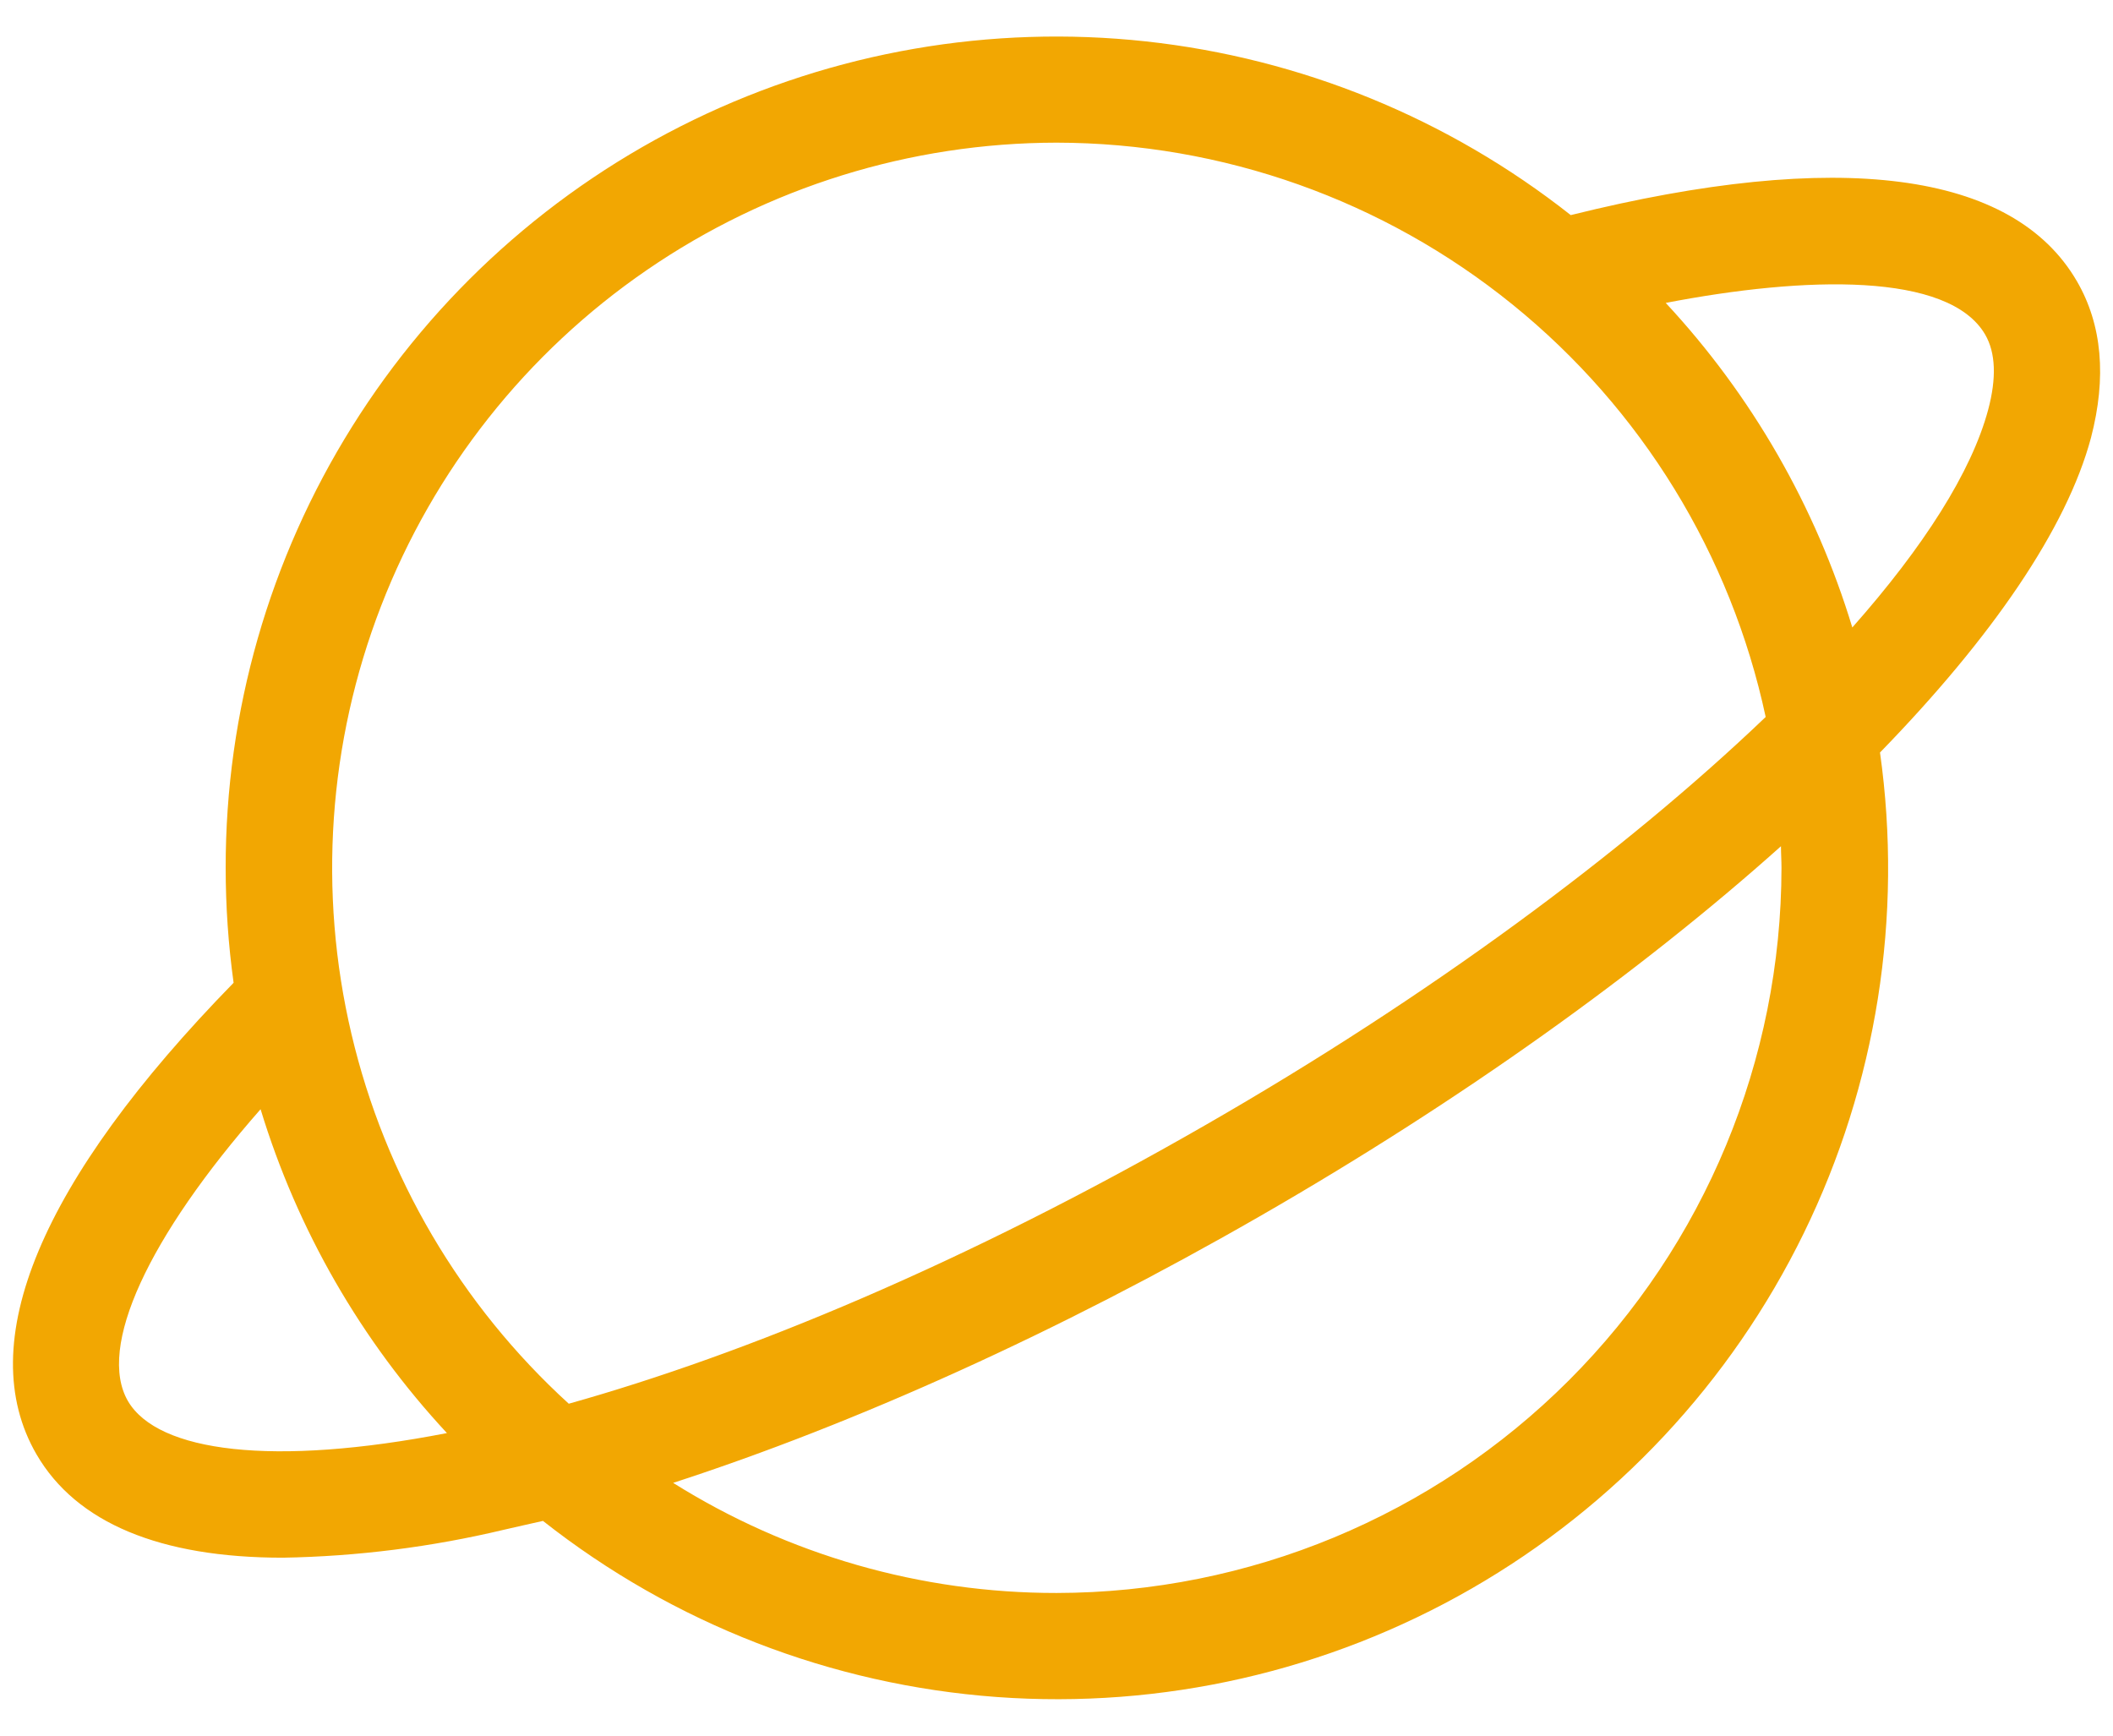 <svg width="56" height="46" viewBox="0 0 56 46" fill="none" xmlns="http://www.w3.org/2000/svg">
<path d="M55.045 7.456C53.348 4.531 48.716 3.941 41.629 5.701C38.383 3.139 34.48 1.544 30.369 1.097C26.257 0.651 22.103 1.372 18.383 3.177C14.662 4.983 11.525 7.8 9.332 11.306C7.138 14.812 5.977 18.865 5.981 23C5.981 24.019 6.051 25.037 6.191 26.047C1.068 31.292 -0.737 35.605 0.967 38.544C2.022 40.363 4.248 41.284 7.497 41.284C9.471 41.25 11.436 41.001 13.356 40.543C13.696 40.468 14.041 40.384 14.39 40.309C17.843 43.03 22.031 44.656 26.416 44.976C30.801 45.297 35.181 44.297 38.993 42.107C42.804 39.916 45.873 36.635 47.804 32.685C49.734 28.735 50.438 24.297 49.825 19.944C52.79 16.897 54.773 14.009 55.417 11.6C55.834 9.999 55.712 8.607 55.045 7.456ZM28 3.781C32.401 3.787 36.666 5.301 40.086 8.071C43.506 10.84 45.874 14.698 46.795 19.002C43.045 22.588 37.855 26.424 31.959 29.811C25.537 33.505 19.748 35.891 15.074 37.203C12.211 34.593 10.203 31.178 9.315 27.406C8.426 23.634 8.699 19.682 10.097 16.068C11.494 12.454 13.952 9.346 17.147 7.154C20.342 4.961 24.125 3.786 28 3.781ZM3.391 37.133C2.566 35.71 3.932 32.783 6.906 29.398C7.88 32.597 9.569 35.532 11.845 37.981C7.239 38.877 4.185 38.488 3.391 37.133ZM28 42.219C24.406 42.222 20.884 41.211 17.84 39.301C22.687 37.728 28.049 35.303 33.36 32.251C38.711 29.176 43.469 25.766 47.2 22.428C47.2 22.618 47.214 22.808 47.214 23C47.209 28.095 45.183 32.98 41.581 36.583C37.979 40.186 33.095 42.213 28 42.219ZM52.691 10.862C52.251 12.502 50.985 14.492 49.091 16.63C48.119 13.424 46.428 10.482 44.146 8.028C47.854 7.313 51.646 7.21 52.612 8.867C52.891 9.348 52.916 10.02 52.691 10.862Z" fill="#F2A702"/>
</svg>
